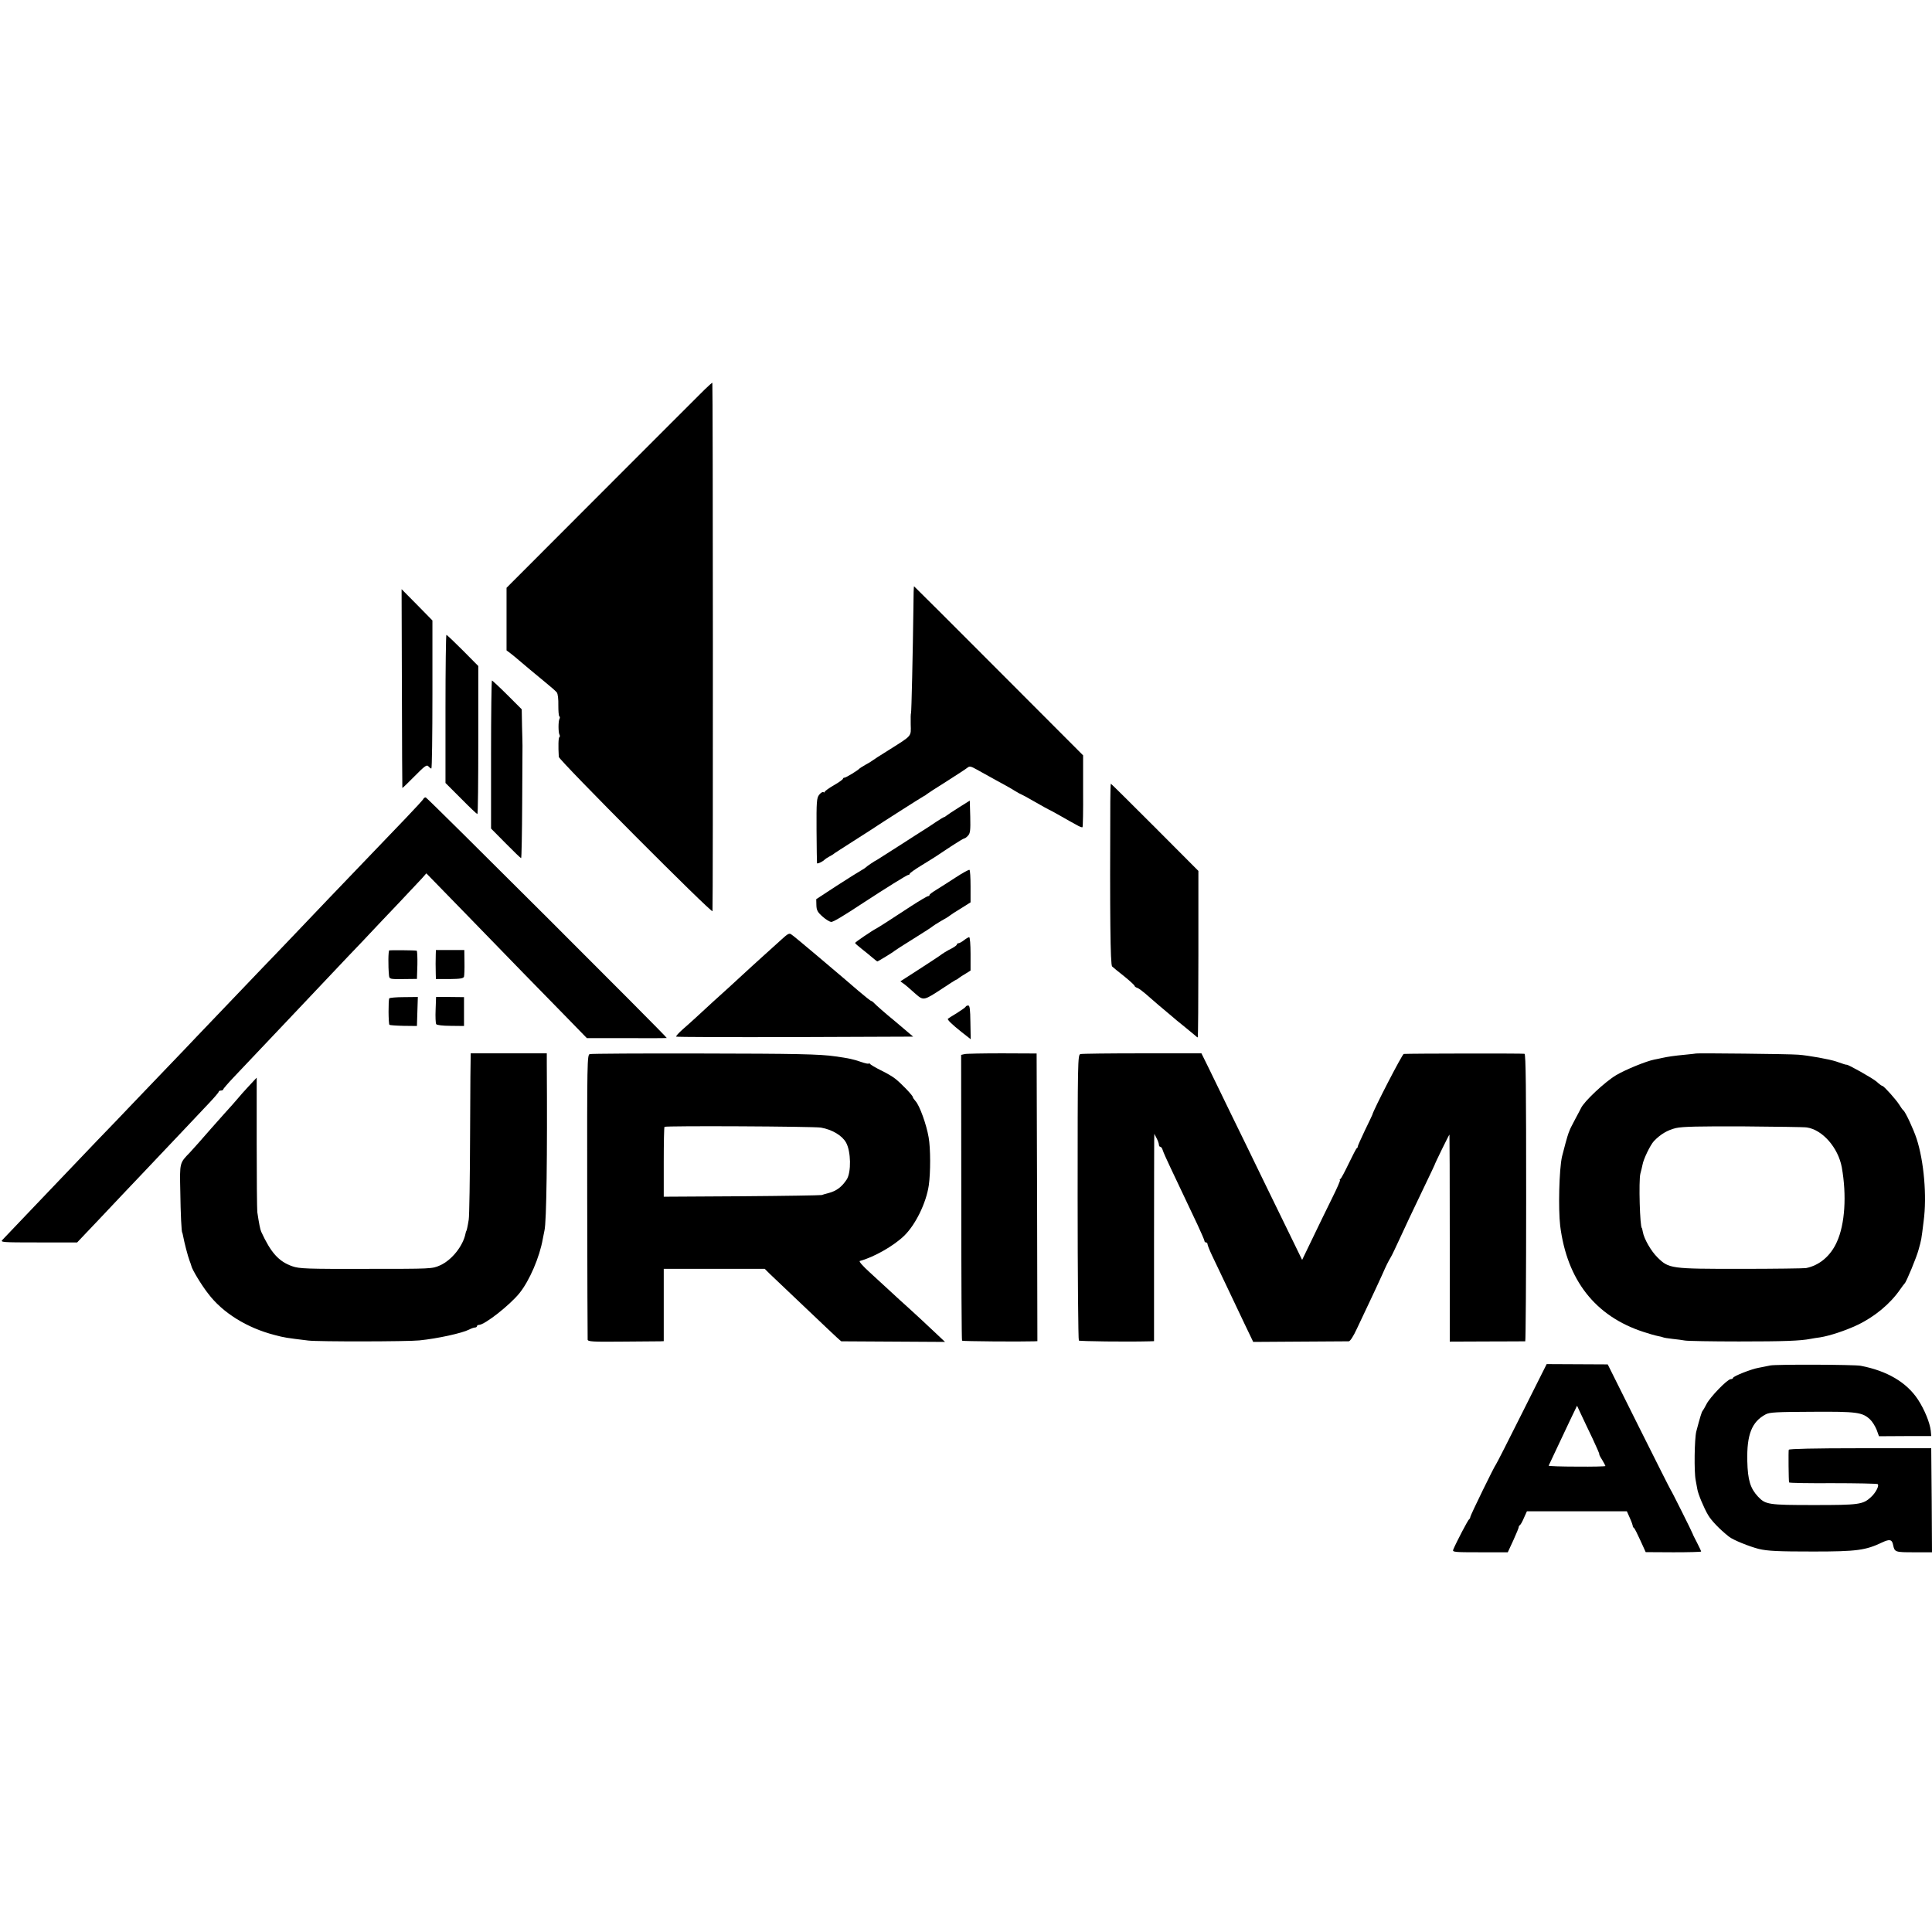 <?xml version="1.0" standalone="no"?>
<!DOCTYPE svg PUBLIC "-//W3C//DTD SVG 20010904//EN"
 "http://www.w3.org/TR/2001/REC-SVG-20010904/DTD/svg10.dtd">
<svg version="1.0" xmlns="http://www.w3.org/2000/svg"
 width="1272pt" height="1272pt" viewBox="0 0 1272 1272"
 preserveAspectRatio="xMidYMid meet">
<g transform="translate(0,1272) scale(0.1,-0.1)"
fill="#000000" stroke="none">
<path d="M4640 10156 c-25 -24 -328 -328 -675 -675 l-630 -631 0 -206 0 -206
28 -21 c15 -12 39 -31 51 -42 38 -32 106 -90 176 -147 36 -29 70 -59 76 -67 7
-9 11 -46 10 -84 0 -38 2 -71 7 -74 4 -2 4 -9 1 -15 -9 -14 -9 -92 0 -106 3
-6 3 -13 -1 -15 -7 -4 -8 -61 -4 -130 1 -22 1011 -1036 1012 -1016 4 58 3
3479 -1 3479 -3 0 -25 -20 -50 -44z"/>
<path d="M6014 8732 c-4 -313 -13 -704 -16 -707 -2 -2 -3 -35 -2 -74 2 -82 11
-71 -141 -167 -60 -37 -112 -71 -115 -74 -3 -3 -21 -14 -40 -24 -19 -11 -37
-22 -40 -25 -11 -13 -90 -61 -100 -61 -5 0 -10 -3 -10 -7 0 -5 -27 -24 -60
-43 -33 -19 -60 -39 -60 -43 0 -5 -4 -6 -9 -2 -5 3 -18 -5 -28 -18 -16 -21
-18 -44 -17 -233 1 -115 2 -212 3 -217 1 -7 40 11 51 24 3 3 16 12 29 19 14 7
30 17 35 22 6 4 61 40 121 78 61 39 117 75 125 80 59 40 328 211 340 217 8 4
17 9 20 13 3 3 61 41 130 84 69 44 132 85 140 92 13 11 23 9 60 -12 25 -14 83
-46 130 -72 47 -25 102 -56 122 -69 21 -13 40 -23 42 -23 2 0 43 -22 91 -50
48 -27 88 -50 90 -50 2 0 35 -18 74 -40 38 -22 86 -49 107 -60 20 -12 38 -19
41 -16 3 2 5 110 4 239 l0 234 -555 556 c-306 307 -557 557 -558 557 -2 0 -4
-57 -4 -128z"/>
<path d="M2646 8188 c1 -359 2 -655 3 -656 0 -2 37 33 80 77 67 68 81 78 91
66 7 -8 16 -15 20 -15 4 0 7 219 7 488 l0 487 -101 103 -102 103 2 -653z"/>
<path d="M2933 8053 l0 -488 102 -102 c56 -57 105 -103 108 -103 4 0 6 219 6
488 l0 487 -102 103 c-56 56 -104 102 -108 102 -3 0 -6 -219 -6 -487z"/>
<path d="M3233 7753 l0 -488 96 -97 c53 -54 99 -98 102 -98 3 0 6 163 7 363 1
199 2 369 2 377 0 8 -1 66 -3 128 l-2 112 -95 95 c-52 52 -98 94 -101 95 -3 0
-6 -219 -6 -487z"/>
<path d="M7310 7443 c-3 -747 0 -1075 12 -1086 7 -7 43 -36 81 -66 37 -30 67
-58 67 -62 0 -4 8 -10 18 -13 9 -3 33 -21 53 -38 20 -18 58 -51 84 -73 26 -22
57 -48 69 -58 46 -39 63 -54 111 -92 27 -22 56 -46 63 -52 7 -7 15 -13 18 -13
2 0 4 246 4 548 l0 548 -286 287 c-158 158 -288 287 -290 287 -2 0 -4 -53 -4
-117z"/>
<path d="M2788 7461 c-1 -5 -52 -60 -112 -123 -60 -62 -186 -194 -280 -292
-94 -98 -198 -207 -231 -241 -33 -34 -134 -140 -225 -236 -91 -95 -185 -194
-210 -219 -37 -39 -276 -288 -435 -455 -22 -24 -119 -125 -215 -225 -96 -100
-197 -206 -225 -235 -27 -29 -124 -130 -215 -224 -215 -225 -245 -256 -440
-461 -91 -96 -173 -182 -183 -192 -16 -17 -9 -18 237 -18 l254 0 53 56 c61 64
84 88 264 279 72 75 163 172 203 214 40 42 121 127 180 190 59 62 135 143 170
180 34 36 62 69 62 73 0 5 7 8 15 8 8 0 15 4 15 8 0 4 32 41 71 82 130 137
233 246 379 400 166 175 187 198 366 387 73 76 149 156 169 178 21 22 95 101
166 175 70 74 141 150 157 167 l29 33 264 -271 c145 -149 315 -324 377 -388
63 -64 182 -186 265 -271 l151 -155 263 0 c145 -1 263 0 263 1 0 9 -1578 1584
-1587 1584 -6 0 -13 -4 -15 -9z"/>
<path d="M6315 7405 c-38 -24 -75 -48 -82 -54 -7 -6 -15 -11 -18 -11 -3 0 -27
-15 -53 -32 -26 -18 -56 -37 -65 -43 -9 -5 -83 -53 -164 -105 -81 -52 -152
-97 -157 -100 -17 -8 -70 -44 -76 -51 -3 -3 -16 -12 -29 -19 -13 -7 -85 -52
-161 -101 l-136 -89 1 -40 c1 -33 8 -46 41 -75 21 -19 47 -34 56 -35 15 0 77
37 218 130 136 89 282 180 290 180 5 0 10 3 10 8 0 4 35 29 78 55 42 26 86 53
96 60 11 7 55 36 98 65 43 28 82 52 87 52 4 0 16 8 25 19 14 15 16 36 14 124
l-3 106 -70 -44z"/>
<path d="M6289 6941 c-47 -31 -105 -67 -127 -81 -23 -14 -42 -28 -42 -32 0 -5
-4 -8 -10 -8 -5 0 -54 -29 -107 -63 -54 -35 -125 -81 -158 -103 -33 -21 -64
-41 -70 -44 -32 -16 -145 -93 -145 -98 0 -4 20 -21 43 -39 23 -18 55 -44 71
-58 16 -14 31 -25 32 -25 5 0 108 63 114 70 3 3 59 39 125 80 66 41 122 77
125 81 3 3 28 19 55 35 28 15 55 32 60 37 6 5 38 26 73 47 l62 39 0 105 c0 58
-3 107 -7 109 -5 2 -47 -21 -94 -52z"/>
<path d="M5148 6537 c-25 -23 -81 -73 -124 -112 -43 -38 -104 -95 -137 -125
-33 -30 -72 -66 -87 -80 -15 -14 -62 -56 -105 -95 -42 -38 -94 -86 -114 -105
-21 -19 -59 -54 -86 -77 -27 -24 -46 -45 -43 -48 2 -3 355 -4 782 -3 l778 3
-118 100 c-66 54 -126 107 -135 117 -9 10 -20 18 -23 18 -4 0 -42 30 -84 66
-92 79 -88 76 -275 234 -82 69 -156 131 -166 137 -14 11 -24 6 -63 -30z"/>
<path d="M6347 6530 c-14 -11 -30 -20 -36 -20 -6 0 -11 -4 -11 -8 0 -5 -15
-16 -32 -25 -34 -17 -64 -36 -82 -50 -6 -5 -67 -44 -134 -88 l-124 -80 29 -21
c15 -12 30 -25 33 -28 3 -3 22 -20 43 -38 47 -40 52 -39 170 39 49 33 91 59
93 59 3 0 10 5 17 11 7 5 27 19 45 29 l32 20 0 110 c0 60 -4 110 -9 110 -4 0
-20 -9 -34 -20z"/>
<path d="M2563 6463 c-7 -3 -8 -101 -2 -164 3 -25 3 -26 94 -25 l90 1 3 93 c1
50 -1 93 -5 93 -17 3 -173 4 -180 2z"/>
<path d="M2869 6438 c0 -16 -1 -44 -1 -63 0 -19 1 -50 1 -68 l1 -33 90 0 c71
1 91 4 95 16 2 8 4 51 3 95 l-1 80 -93 0 -94 0 -1 -27z"/>
<path d="M2563 6147 c-7 -11 -6 -167 1 -174 3 -3 45 -6 93 -7 l88 -1 3 96 3
95 -92 -1 c-50 0 -93 -4 -96 -8z"/>
<path d="M2868 6072 c-2 -46 0 -89 4 -95 4 -6 43 -11 95 -11 l88 -1 0 95 0 95
-92 1 -92 0 -3 -84z"/>
<path d="M6358 6092 c-1 -4 -28 -23 -58 -42 -30 -18 -57 -35 -59 -37 -7 -5 28
-39 90 -88 l60 -47 -2 111 c-1 84 -4 111 -14 111 -7 0 -15 -3 -17 -8z"/>
<path d="M3099 5785 c-1 0 -3 -238 -4 -530 -1 -291 -5 -546 -9 -565 -7 -45
-14 -75 -16 -75 -1 0 -3 -7 -5 -16 -16 -82 -91 -176 -168 -210 -52 -23 -53
-23 -487 -23 -387 -1 -440 1 -485 17 -89 31 -141 88 -205 227 -7 15 -15 56
-26 130 -2 19 -4 226 -4 460 l0 425 -53 -57 c-28 -30 -61 -67 -72 -81 -11 -13
-50 -58 -87 -98 -36 -41 -76 -85 -88 -99 -47 -54 -126 -144 -140 -158 -68 -70
-67 -65 -63 -254 2 -152 8 -273 13 -273 1 0 3 -11 6 -25 7 -39 31 -132 42
-160 5 -14 11 -29 12 -35 5 -24 66 -125 109 -180 96 -128 257 -228 441 -275
65 -17 72 -18 220 -36 65 -8 656 -7 731 1 120 12 282 48 327 71 15 8 33 14 40
14 6 0 12 4 12 8 0 5 6 9 13 9 38 0 203 130 267 209 66 82 133 237 154 359 3
17 8 41 11 55 13 57 19 488 15 1095 l0 70 -250 0 c-137 0 -251 0 -251 0z"/>
<path d="M3883 5780 c-17 -5 -18 -43 -17 -935 1 -511 2 -937 3 -945 1 -13 33
-15 228 -13 126 1 238 2 251 2 l22 1 0 238 0 238 333 0 332 0 31 -31 c17 -16
89 -85 160 -152 71 -67 169 -160 218 -207 49 -47 92 -86 95 -87 3 0 158 -1
344 -2 l339 -2 -85 80 c-46 44 -115 107 -151 140 -37 33 -94 85 -126 115 -33
30 -94 86 -136 125 -45 41 -71 71 -63 73 91 24 223 99 292 166 75 73 145 216
162 332 12 84 12 243 -1 316 -15 87 -60 210 -86 238 -10 11 -18 23 -18 27 0
10 -76 90 -116 121 -16 13 -58 38 -94 55 -36 18 -68 37 -72 42 -4 6 -8 7 -8 3
0 -4 -24 1 -53 11 -48 17 -80 24 -167 36 -100 15 -259 18 -887 19 -391 1 -720
-1 -730 -4z m1522 -484 c74 -13 139 -52 165 -98 33 -58 35 -196 5 -243 -32
-49 -67 -76 -120 -90 -16 -4 -37 -10 -45 -13 -8 -2 -246 -6 -527 -8 l-513 -3
0 228 c0 125 2 230 5 232 7 8 985 3 1030 -5z"/>
<path d="M6350 5780 l-22 -5 1 -939 c0 -516 2 -940 5 -943 4 -4 379 -7 474 -4
l22 1 -2 947 -3 947 -227 1 c-125 0 -236 -2 -248 -5z"/>
<path d="M7113 5780 c-17 -5 -18 -46 -18 -942 0 -515 4 -940 8 -944 5 -5 312
-9 466 -5 l29 1 0 638 c0 350 1 657 1 682 l1 45 15 -29 c8 -15 15 -35 15 -42
0 -8 4 -14 9 -14 5 0 13 -10 16 -22 4 -13 26 -63 50 -113 43 -90 92 -194 179
-378 25 -54 46 -102 46 -107 0 -6 5 -10 10 -10 6 0 10 -5 10 -11 0 -6 13 -39
29 -73 16 -33 57 -119 91 -191 34 -71 88 -186 121 -255 l60 -125 307 2 c169 1
314 2 322 2 10 1 31 34 54 84 21 45 60 127 86 182 26 55 62 132 79 170 31 70
37 82 59 120 7 11 30 61 53 110 40 88 82 176 182 385 28 58 51 107 52 110 2
10 95 200 98 200 1 0 2 -307 2 -681 l0 -682 245 1 c135 0 248 1 252 1 3 1 6
426 6 945 0 713 -2 945 -11 948 -10 3 -754 2 -795 -1 -10 -1 -201 -371 -207
-401 -1 -3 -23 -50 -50 -105 -26 -55 -47 -102 -46 -104 2 -2 -1 -7 -6 -10 -4
-3 -28 -49 -53 -101 -25 -52 -49 -98 -55 -102 -5 -4 -7 -8 -3 -8 4 0 -19 -53
-51 -117 -32 -65 -90 -183 -128 -263 l-70 -145 -95 195 c-53 107 -132 272
-178 365 -45 94 -131 269 -190 390 -59 121 -128 263 -153 315 l-47 95 -389 0
c-214 0 -398 -2 -408 -5z"/>
<path d="M11167 5784 c-1 -1 -34 -4 -72 -8 -74 -7 -114 -13 -155 -22 -14 -3
-35 -8 -48 -10 -52 -10 -190 -66 -252 -103 -75 -45 -212 -174 -231 -217 -2 -5
-20 -38 -39 -74 -19 -36 -35 -67 -35 -70 -1 -3 -5 -12 -8 -20 -6 -14 -33 -113
-43 -155 -19 -86 -25 -343 -12 -455 45 -358 231 -596 548 -699 36 -12 78 -24
94 -27 16 -3 32 -7 36 -9 4 -2 31 -7 61 -10 30 -3 67 -8 83 -11 15 -3 175 -6
355 -6 298 0 404 4 471 17 13 3 42 7 63 10 63 10 167 44 247 82 113 54 215
139 280 233 13 19 27 37 30 40 11 9 79 174 91 220 20 72 18 61 34 190 22 165
2 394 -46 542 -21 64 -74 178 -88 188 -4 3 -16 19 -26 36 -22 35 -102 124
-111 124 -4 0 -21 12 -38 28 -26 23 -190 115 -198 112 -3 -1 -21 4 -68 21 -44
15 -183 40 -250 45 -55 5 -669 11 -673 8z m729 -487 c103 -15 206 -133 230
-262 33 -185 21 -375 -32 -491 -41 -93 -116 -156 -204 -173 -14 -2 -207 -5
-430 -5 -460 0 -472 1 -547 75 -42 41 -89 122 -97 169 -3 14 -5 25 -6 25 -13
0 -22 313 -10 358 5 17 11 44 14 58 6 37 51 130 75 156 43 45 90 73 145 86 44
10 154 12 445 11 212 -2 400 -4 417 -7z"/>
<path d="M10019 3412 c-90 -180 -166 -329 -169 -332 -10 -10 -170 -338 -170
-348 0 -6 -3 -12 -7 -14 -7 -3 -84 -150 -105 -200 -7 -17 5 -18 176 -18 l183
0 37 80 c20 44 36 83 35 86 0 4 3 10 8 13 5 3 17 25 27 49 l19 42 329 0 329 0
20 -45 c11 -24 19 -48 19 -51 -1 -4 2 -10 7 -13 5 -3 24 -41 43 -83 l35 -77
183 -1 c100 0 182 2 182 5 0 3 -12 29 -27 58 -15 29 -28 54 -28 57 -2 9 -140
285 -145 290 -3 3 -97 190 -210 416 l-205 411 -201 1 -201 1 -164 -327z m468
-167 c26 -55 45 -100 43 -100 -3 0 5 -16 18 -36 12 -20 22 -39 22 -41 0 -3
-84 -5 -187 -4 -104 0 -187 3 -187 6 1 3 22 48 47 100 24 52 66 140 92 195
l48 100 28 -60 c15 -33 50 -105 76 -160z"/>
<path d="M11655 3730 c-22 -5 -56 -11 -75 -15 -48 -8 -170 -56 -170 -67 0 -4
-7 -8 -15 -8 -22 0 -137 -119 -160 -165 -11 -22 -23 -42 -26 -45 -5 -5 -16
-40 -41 -135 -12 -49 -15 -265 -4 -320 4 -22 9 -49 11 -60 5 -31 43 -123 71
-170 21 -36 75 -93 137 -142 27 -22 134 -65 197 -81 60 -14 127 -17 360 -17
285 0 343 8 452 60 49 23 65 20 72 -17 10 -47 13 -48 137 -48 l119 0 -2 342
-3 343 -467 0 c-303 0 -469 -4 -471 -10 -3 -9 -1 -202 2 -215 0 -4 130 -6 287
-5 157 0 290 -3 296 -6 13 -8 -12 -57 -44 -86 -53 -49 -80 -52 -376 -52 -301
0 -318 3 -368 56 -50 54 -67 108 -70 233 -4 174 29 259 121 308 25 14 73 16
305 17 296 2 331 -3 382 -50 14 -13 33 -43 43 -67 l16 -44 172 1 172 0 -3 35
c-6 53 -41 139 -84 205 -75 114 -204 190 -378 223 -45 8 -554 10 -595 2z"/>
</g>
</svg>
